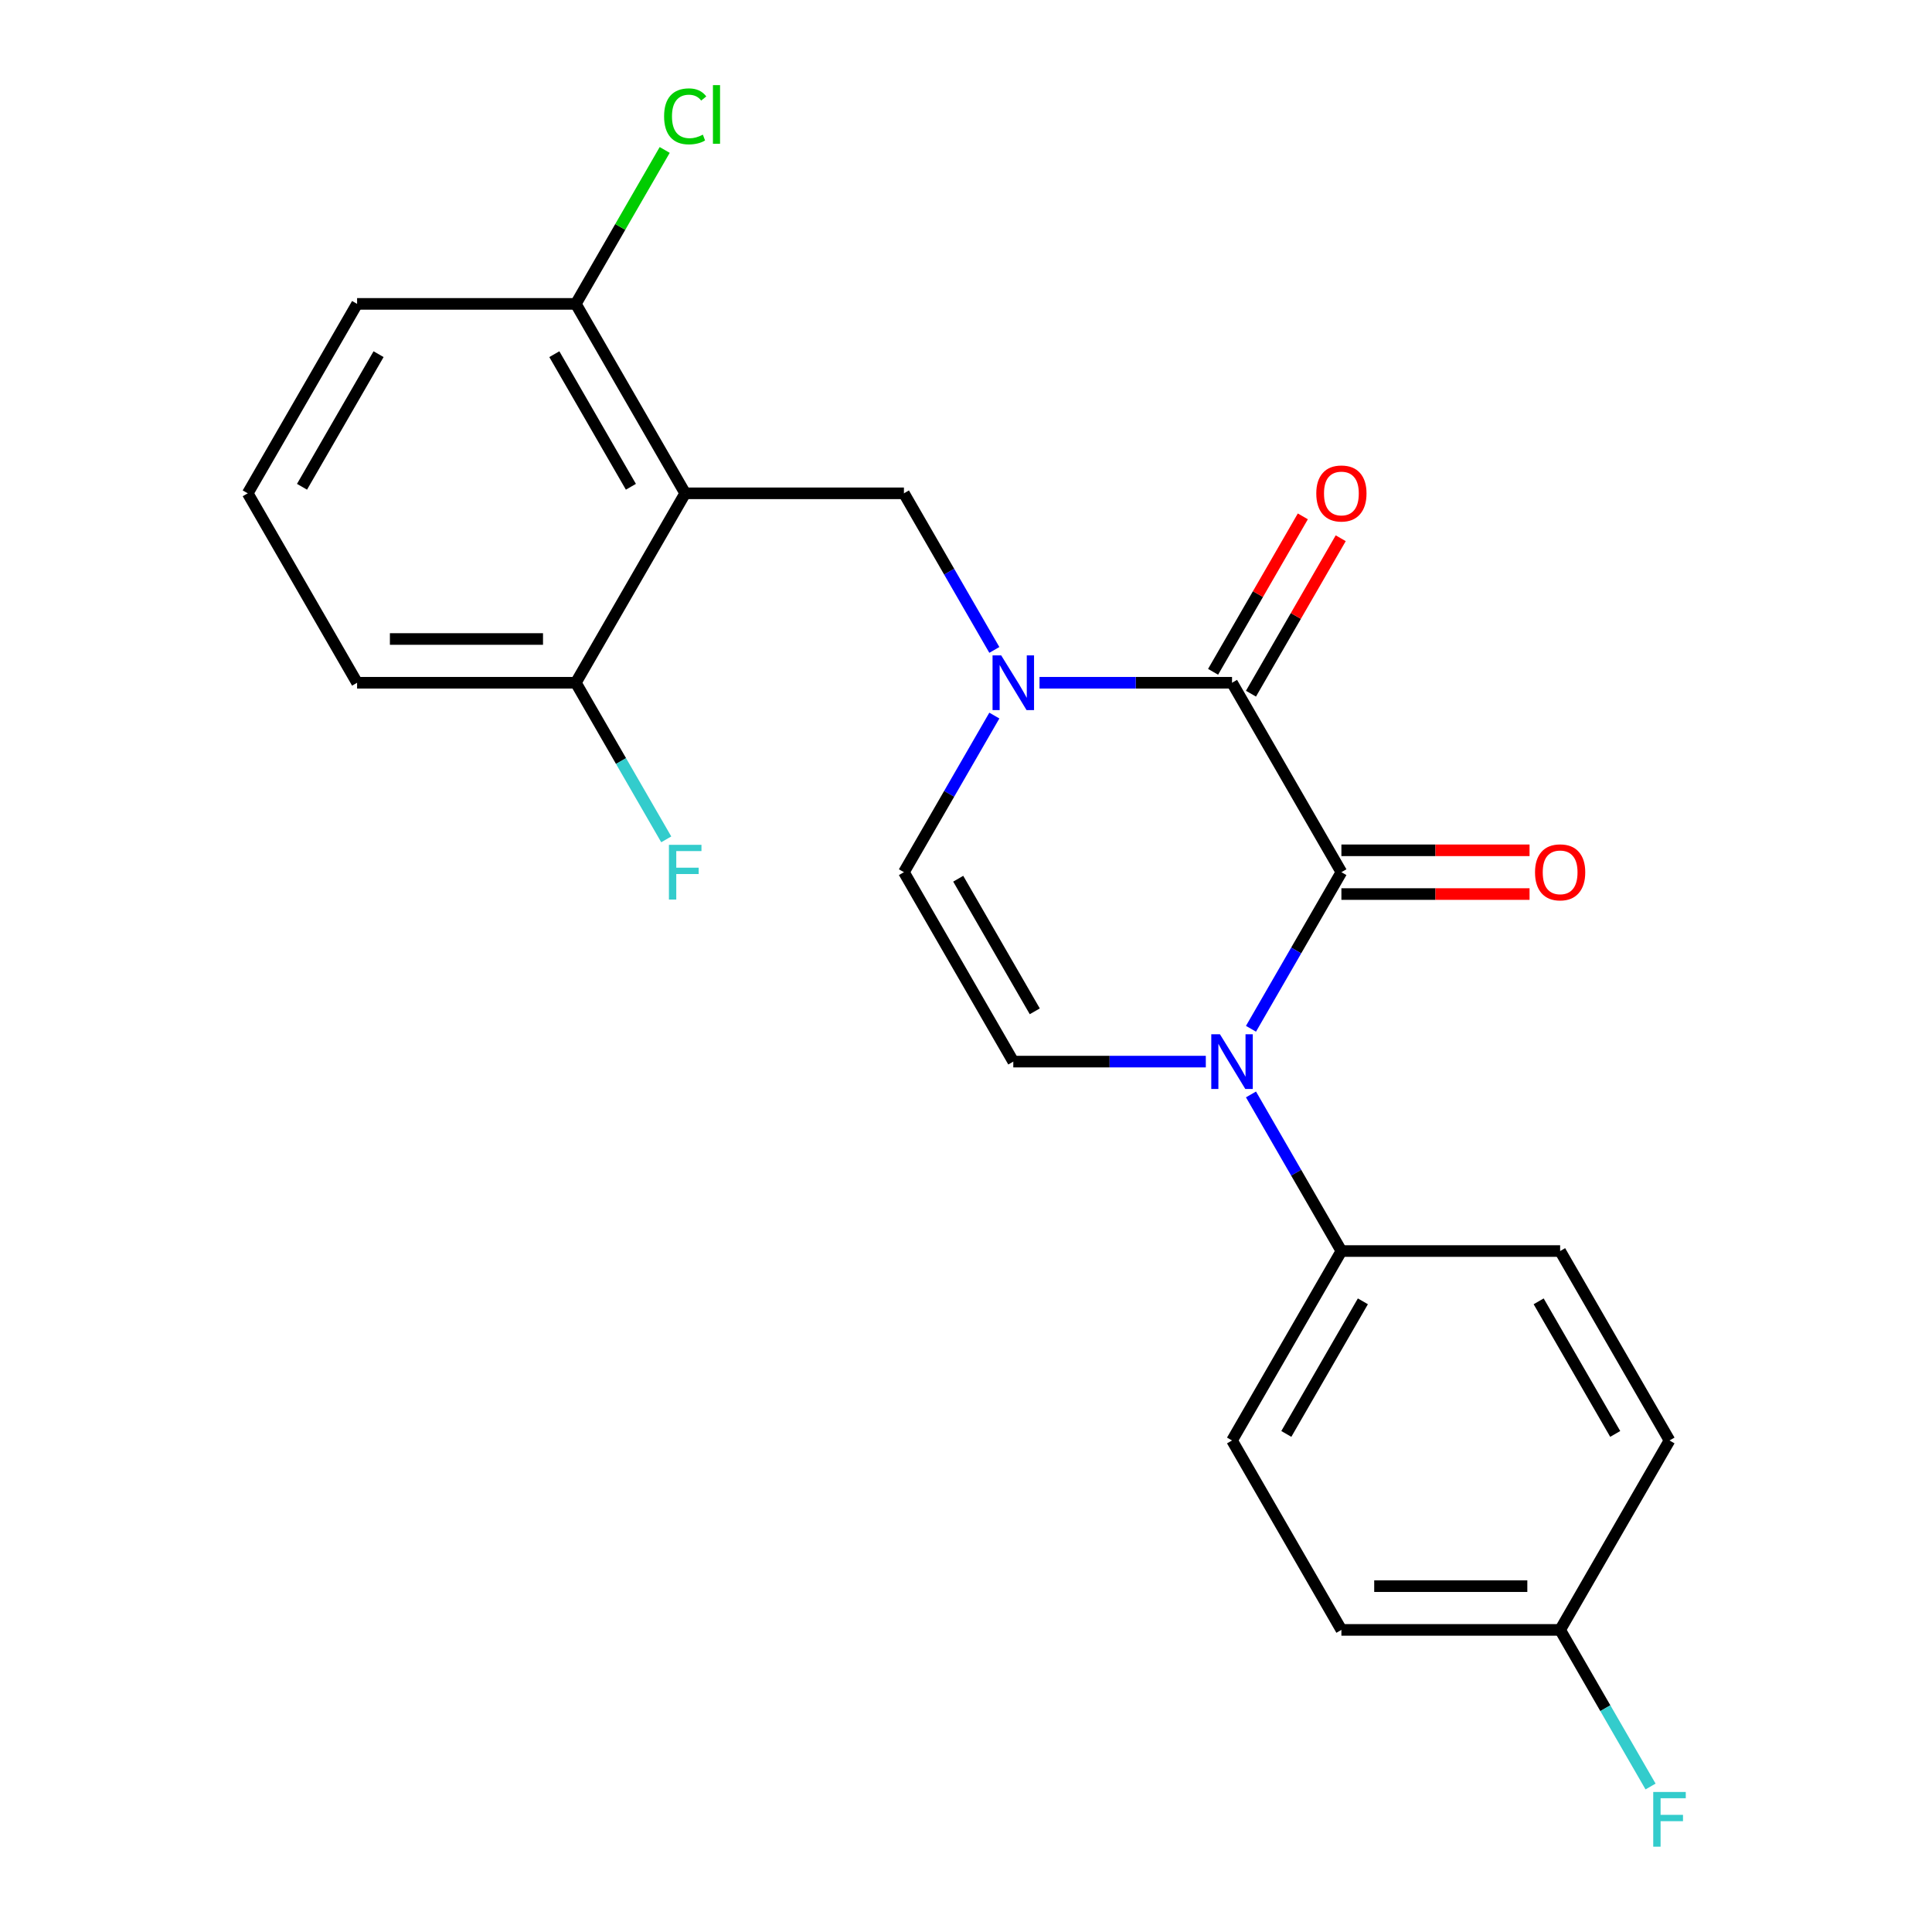 <?xml version='1.0' encoding='iso-8859-1'?>
<svg version='1.1' baseProfile='full'
              xmlns='http://www.w3.org/2000/svg'
                      xmlns:rdkit='http://www.rdkit.org/xml'
                      xmlns:xlink='http://www.w3.org/1999/xlink'
                  xml:space='preserve'
width='1000px' height='1000px' viewBox='0 0 1000 1000'>
<!-- END OF HEADER -->
<rect style='opacity:1.0;fill:#FFFFFF;stroke:none' width='1000' height='1000' x='0' y='0'> </rect>
<path class='bond-0' d='M 694.306,451.439 L 670.906,491.968' style='fill:none;fill-rule:evenodd;stroke:#000000;stroke-width:6px;stroke-linecap:butt;stroke-linejoin:miter;stroke-opacity:1' />
<path class='bond-0' d='M 670.906,491.968 L 647.507,532.497' style='fill:none;fill-rule:evenodd;stroke:#0000FF;stroke-width:6px;stroke-linecap:butt;stroke-linejoin:miter;stroke-opacity:1' />
<path class='bond-1' d='M 694.306,451.439 L 637.697,353.39' style='fill:none;fill-rule:evenodd;stroke:#000000;stroke-width:6px;stroke-linecap:butt;stroke-linejoin:miter;stroke-opacity:1' />
<path class='bond-8' d='M 694.306,462.76 L 742.999,462.76' style='fill:none;fill-rule:evenodd;stroke:#000000;stroke-width:6px;stroke-linecap:butt;stroke-linejoin:miter;stroke-opacity:1' />
<path class='bond-8' d='M 742.999,462.76 L 791.693,462.76' style='fill:none;fill-rule:evenodd;stroke:#FF0000;stroke-width:6px;stroke-linecap:butt;stroke-linejoin:miter;stroke-opacity:1' />
<path class='bond-8' d='M 694.306,440.117 L 742.999,440.117' style='fill:none;fill-rule:evenodd;stroke:#000000;stroke-width:6px;stroke-linecap:butt;stroke-linejoin:miter;stroke-opacity:1' />
<path class='bond-8' d='M 742.999,440.117 L 791.693,440.117' style='fill:none;fill-rule:evenodd;stroke:#FF0000;stroke-width:6px;stroke-linecap:butt;stroke-linejoin:miter;stroke-opacity:1' />
<path class='bond-4' d='M 624.127,549.488 L 574.304,549.488' style='fill:none;fill-rule:evenodd;stroke:#0000FF;stroke-width:6px;stroke-linecap:butt;stroke-linejoin:miter;stroke-opacity:1' />
<path class='bond-4' d='M 574.304,549.488 L 524.48,549.488' style='fill:none;fill-rule:evenodd;stroke:#000000;stroke-width:6px;stroke-linecap:butt;stroke-linejoin:miter;stroke-opacity:1' />
<path class='bond-7' d='M 647.507,566.478 L 670.906,607.007' style='fill:none;fill-rule:evenodd;stroke:#0000FF;stroke-width:6px;stroke-linecap:butt;stroke-linejoin:miter;stroke-opacity:1' />
<path class='bond-7' d='M 670.906,607.007 L 694.306,647.537' style='fill:none;fill-rule:evenodd;stroke:#000000;stroke-width:6px;stroke-linecap:butt;stroke-linejoin:miter;stroke-opacity:1' />
<path class='bond-2' d='M 637.697,353.39 L 587.874,353.39' style='fill:none;fill-rule:evenodd;stroke:#000000;stroke-width:6px;stroke-linecap:butt;stroke-linejoin:miter;stroke-opacity:1' />
<path class='bond-2' d='M 587.874,353.39 L 538.051,353.39' style='fill:none;fill-rule:evenodd;stroke:#0000FF;stroke-width:6px;stroke-linecap:butt;stroke-linejoin:miter;stroke-opacity:1' />
<path class='bond-11' d='M 647.502,359.051 L 670.729,318.821' style='fill:none;fill-rule:evenodd;stroke:#000000;stroke-width:6px;stroke-linecap:butt;stroke-linejoin:miter;stroke-opacity:1' />
<path class='bond-11' d='M 670.729,318.821 L 693.955,278.592' style='fill:none;fill-rule:evenodd;stroke:#FF0000;stroke-width:6px;stroke-linecap:butt;stroke-linejoin:miter;stroke-opacity:1' />
<path class='bond-11' d='M 627.892,347.729 L 651.119,307.5' style='fill:none;fill-rule:evenodd;stroke:#000000;stroke-width:6px;stroke-linecap:butt;stroke-linejoin:miter;stroke-opacity:1' />
<path class='bond-11' d='M 651.119,307.5 L 674.345,267.27' style='fill:none;fill-rule:evenodd;stroke:#FF0000;stroke-width:6px;stroke-linecap:butt;stroke-linejoin:miter;stroke-opacity:1' />
<path class='bond-5' d='M 514.671,336.399 L 491.271,295.87' style='fill:none;fill-rule:evenodd;stroke:#0000FF;stroke-width:6px;stroke-linecap:butt;stroke-linejoin:miter;stroke-opacity:1' />
<path class='bond-5' d='M 491.271,295.87 L 467.872,255.341' style='fill:none;fill-rule:evenodd;stroke:#000000;stroke-width:6px;stroke-linecap:butt;stroke-linejoin:miter;stroke-opacity:1' />
<path class='bond-6' d='M 514.671,370.38 L 491.271,410.91' style='fill:none;fill-rule:evenodd;stroke:#0000FF;stroke-width:6px;stroke-linecap:butt;stroke-linejoin:miter;stroke-opacity:1' />
<path class='bond-6' d='M 491.271,410.91 L 467.872,451.439' style='fill:none;fill-rule:evenodd;stroke:#000000;stroke-width:6px;stroke-linecap:butt;stroke-linejoin:miter;stroke-opacity:1' />
<path class='bond-3' d='M 354.654,255.341 L 467.872,255.341' style='fill:none;fill-rule:evenodd;stroke:#000000;stroke-width:6px;stroke-linecap:butt;stroke-linejoin:miter;stroke-opacity:1' />
<path class='bond-9' d='M 354.654,255.341 L 298.046,157.292' style='fill:none;fill-rule:evenodd;stroke:#000000;stroke-width:6px;stroke-linecap:butt;stroke-linejoin:miter;stroke-opacity:1' />
<path class='bond-9' d='M 326.553,251.955 L 286.927,183.321' style='fill:none;fill-rule:evenodd;stroke:#000000;stroke-width:6px;stroke-linecap:butt;stroke-linejoin:miter;stroke-opacity:1' />
<path class='bond-10' d='M 354.654,255.341 L 298.046,353.39' style='fill:none;fill-rule:evenodd;stroke:#000000;stroke-width:6px;stroke-linecap:butt;stroke-linejoin:miter;stroke-opacity:1' />
<path class='bond-23' d='M 524.48,549.488 L 467.872,451.439' style='fill:none;fill-rule:evenodd;stroke:#000000;stroke-width:6px;stroke-linecap:butt;stroke-linejoin:miter;stroke-opacity:1' />
<path class='bond-23' d='M 535.599,523.459 L 495.973,454.824' style='fill:none;fill-rule:evenodd;stroke:#000000;stroke-width:6px;stroke-linecap:butt;stroke-linejoin:miter;stroke-opacity:1' />
<path class='bond-12' d='M 694.306,647.537 L 637.697,745.586' style='fill:none;fill-rule:evenodd;stroke:#000000;stroke-width:6px;stroke-linecap:butt;stroke-linejoin:miter;stroke-opacity:1' />
<path class='bond-12' d='M 705.424,673.566 L 665.798,742.2' style='fill:none;fill-rule:evenodd;stroke:#000000;stroke-width:6px;stroke-linecap:butt;stroke-linejoin:miter;stroke-opacity:1' />
<path class='bond-13' d='M 694.306,647.537 L 807.523,647.537' style='fill:none;fill-rule:evenodd;stroke:#000000;stroke-width:6px;stroke-linecap:butt;stroke-linejoin:miter;stroke-opacity:1' />
<path class='bond-15' d='M 298.046,157.292 L 321.047,117.453' style='fill:none;fill-rule:evenodd;stroke:#000000;stroke-width:6px;stroke-linecap:butt;stroke-linejoin:miter;stroke-opacity:1' />
<path class='bond-15' d='M 321.047,117.453 L 344.048,77.613' style='fill:none;fill-rule:evenodd;stroke:#00CC00;stroke-width:6px;stroke-linecap:butt;stroke-linejoin:miter;stroke-opacity:1' />
<path class='bond-21' d='M 298.046,157.292 L 184.829,157.292' style='fill:none;fill-rule:evenodd;stroke:#000000;stroke-width:6px;stroke-linecap:butt;stroke-linejoin:miter;stroke-opacity:1' />
<path class='bond-16' d='M 298.046,353.39 L 321.445,393.919' style='fill:none;fill-rule:evenodd;stroke:#000000;stroke-width:6px;stroke-linecap:butt;stroke-linejoin:miter;stroke-opacity:1' />
<path class='bond-16' d='M 321.445,393.919 L 344.845,434.448' style='fill:none;fill-rule:evenodd;stroke:#33CCCC;stroke-width:6px;stroke-linecap:butt;stroke-linejoin:miter;stroke-opacity:1' />
<path class='bond-22' d='M 298.046,353.39 L 184.829,353.39' style='fill:none;fill-rule:evenodd;stroke:#000000;stroke-width:6px;stroke-linecap:butt;stroke-linejoin:miter;stroke-opacity:1' />
<path class='bond-22' d='M 281.063,330.746 L 201.811,330.746' style='fill:none;fill-rule:evenodd;stroke:#000000;stroke-width:6px;stroke-linecap:butt;stroke-linejoin:miter;stroke-opacity:1' />
<path class='bond-17' d='M 637.697,745.586 L 694.306,843.635' style='fill:none;fill-rule:evenodd;stroke:#000000;stroke-width:6px;stroke-linecap:butt;stroke-linejoin:miter;stroke-opacity:1' />
<path class='bond-18' d='M 807.523,647.537 L 864.132,745.586' style='fill:none;fill-rule:evenodd;stroke:#000000;stroke-width:6px;stroke-linecap:butt;stroke-linejoin:miter;stroke-opacity:1' />
<path class='bond-18' d='M 796.405,673.566 L 836.031,742.2' style='fill:none;fill-rule:evenodd;stroke:#000000;stroke-width:6px;stroke-linecap:butt;stroke-linejoin:miter;stroke-opacity:1' />
<path class='bond-14' d='M 807.523,843.635 L 864.132,745.586' style='fill:none;fill-rule:evenodd;stroke:#000000;stroke-width:6px;stroke-linecap:butt;stroke-linejoin:miter;stroke-opacity:1' />
<path class='bond-19' d='M 807.523,843.635 L 830.923,884.164' style='fill:none;fill-rule:evenodd;stroke:#000000;stroke-width:6px;stroke-linecap:butt;stroke-linejoin:miter;stroke-opacity:1' />
<path class='bond-19' d='M 830.923,884.164 L 854.322,924.693' style='fill:none;fill-rule:evenodd;stroke:#33CCCC;stroke-width:6px;stroke-linecap:butt;stroke-linejoin:miter;stroke-opacity:1' />
<path class='bond-24' d='M 807.523,843.635 L 694.306,843.635' style='fill:none;fill-rule:evenodd;stroke:#000000;stroke-width:6px;stroke-linecap:butt;stroke-linejoin:miter;stroke-opacity:1' />
<path class='bond-24' d='M 790.541,820.991 L 711.289,820.991' style='fill:none;fill-rule:evenodd;stroke:#000000;stroke-width:6px;stroke-linecap:butt;stroke-linejoin:miter;stroke-opacity:1' />
<path class='bond-20' d='M 128.22,255.341 L 184.829,353.39' style='fill:none;fill-rule:evenodd;stroke:#000000;stroke-width:6px;stroke-linecap:butt;stroke-linejoin:miter;stroke-opacity:1' />
<path class='bond-25' d='M 128.22,255.341 L 184.829,157.292' style='fill:none;fill-rule:evenodd;stroke:#000000;stroke-width:6px;stroke-linecap:butt;stroke-linejoin:miter;stroke-opacity:1' />
<path class='bond-25' d='M 156.321,251.955 L 195.947,183.321' style='fill:none;fill-rule:evenodd;stroke:#000000;stroke-width:6px;stroke-linecap:butt;stroke-linejoin:miter;stroke-opacity:1' />
<path  class='atom-1' d='M 631.437 535.328
L 640.717 550.328
Q 641.637 551.808, 643.117 554.488
Q 644.597 557.168, 644.677 557.328
L 644.677 535.328
L 648.437 535.328
L 648.437 563.648
L 644.557 563.648
L 634.597 547.248
Q 633.437 545.328, 632.197 543.128
Q 630.997 540.928, 630.637 540.248
L 630.637 563.648
L 626.957 563.648
L 626.957 535.328
L 631.437 535.328
' fill='#0000FF'/>
<path  class='atom-3' d='M 518.22 339.23
L 527.5 354.23
Q 528.42 355.71, 529.9 358.39
Q 531.38 361.07, 531.46 361.23
L 531.46 339.23
L 535.22 339.23
L 535.22 367.55
L 531.34 367.55
L 521.38 351.15
Q 520.22 349.23, 518.98 347.03
Q 517.78 344.83, 517.42 344.15
L 517.42 367.55
L 513.74 367.55
L 513.74 339.23
L 518.22 339.23
' fill='#0000FF'/>
<path  class='atom-9' d='M 794.523 451.519
Q 794.523 444.719, 797.883 440.919
Q 801.243 437.119, 807.523 437.119
Q 813.803 437.119, 817.163 440.919
Q 820.523 444.719, 820.523 451.519
Q 820.523 458.399, 817.123 462.319
Q 813.723 466.199, 807.523 466.199
Q 801.283 466.199, 797.883 462.319
Q 794.523 458.439, 794.523 451.519
M 807.523 462.999
Q 811.843 462.999, 814.163 460.119
Q 816.523 457.199, 816.523 451.519
Q 816.523 445.959, 814.163 443.159
Q 811.843 440.319, 807.523 440.319
Q 803.203 440.319, 800.843 443.119
Q 798.523 445.919, 798.523 451.519
Q 798.523 457.239, 800.843 460.119
Q 803.203 462.999, 807.523 462.999
' fill='#FF0000'/>
<path  class='atom-12' d='M 681.306 255.421
Q 681.306 248.621, 684.666 244.821
Q 688.026 241.021, 694.306 241.021
Q 700.586 241.021, 703.946 244.821
Q 707.306 248.621, 707.306 255.421
Q 707.306 262.301, 703.906 266.221
Q 700.506 270.101, 694.306 270.101
Q 688.066 270.101, 684.666 266.221
Q 681.306 262.341, 681.306 255.421
M 694.306 266.901
Q 698.626 266.901, 700.946 264.021
Q 703.306 261.101, 703.306 255.421
Q 703.306 249.861, 700.946 247.061
Q 698.626 244.221, 694.306 244.221
Q 689.986 244.221, 687.626 247.021
Q 685.306 249.821, 685.306 255.421
Q 685.306 261.141, 687.626 264.021
Q 689.986 266.901, 694.306 266.901
' fill='#FF0000'/>
<path  class='atom-16' d='M 343.734 60.223
Q 343.734 53.183, 347.014 49.503
Q 350.334 45.783, 356.614 45.783
Q 362.454 45.783, 365.574 49.903
L 362.934 52.063
Q 360.654 49.063, 356.614 49.063
Q 352.334 49.063, 350.054 51.943
Q 347.814 54.783, 347.814 60.223
Q 347.814 65.823, 350.134 68.703
Q 352.494 71.583, 357.054 71.583
Q 360.174 71.583, 363.814 69.703
L 364.934 72.703
Q 363.454 73.663, 361.214 74.223
Q 358.974 74.783, 356.494 74.783
Q 350.334 74.783, 347.014 71.023
Q 343.734 67.263, 343.734 60.223
' fill='#00CC00'/>
<path  class='atom-16' d='M 369.014 44.063
L 372.694 44.063
L 372.694 74.423
L 369.014 74.423
L 369.014 44.063
' fill='#00CC00'/>
<path  class='atom-17' d='M 346.234 437.279
L 363.074 437.279
L 363.074 440.519
L 350.034 440.519
L 350.034 449.119
L 361.634 449.119
L 361.634 452.399
L 350.034 452.399
L 350.034 465.599
L 346.234 465.599
L 346.234 437.279
' fill='#33CCCC'/>
<path  class='atom-20' d='M 855.712 927.523
L 872.552 927.523
L 872.552 930.763
L 859.512 930.763
L 859.512 939.363
L 871.112 939.363
L 871.112 942.643
L 859.512 942.643
L 859.512 955.843
L 855.712 955.843
L 855.712 927.523
' fill='#33CCCC'/>
</svg>
